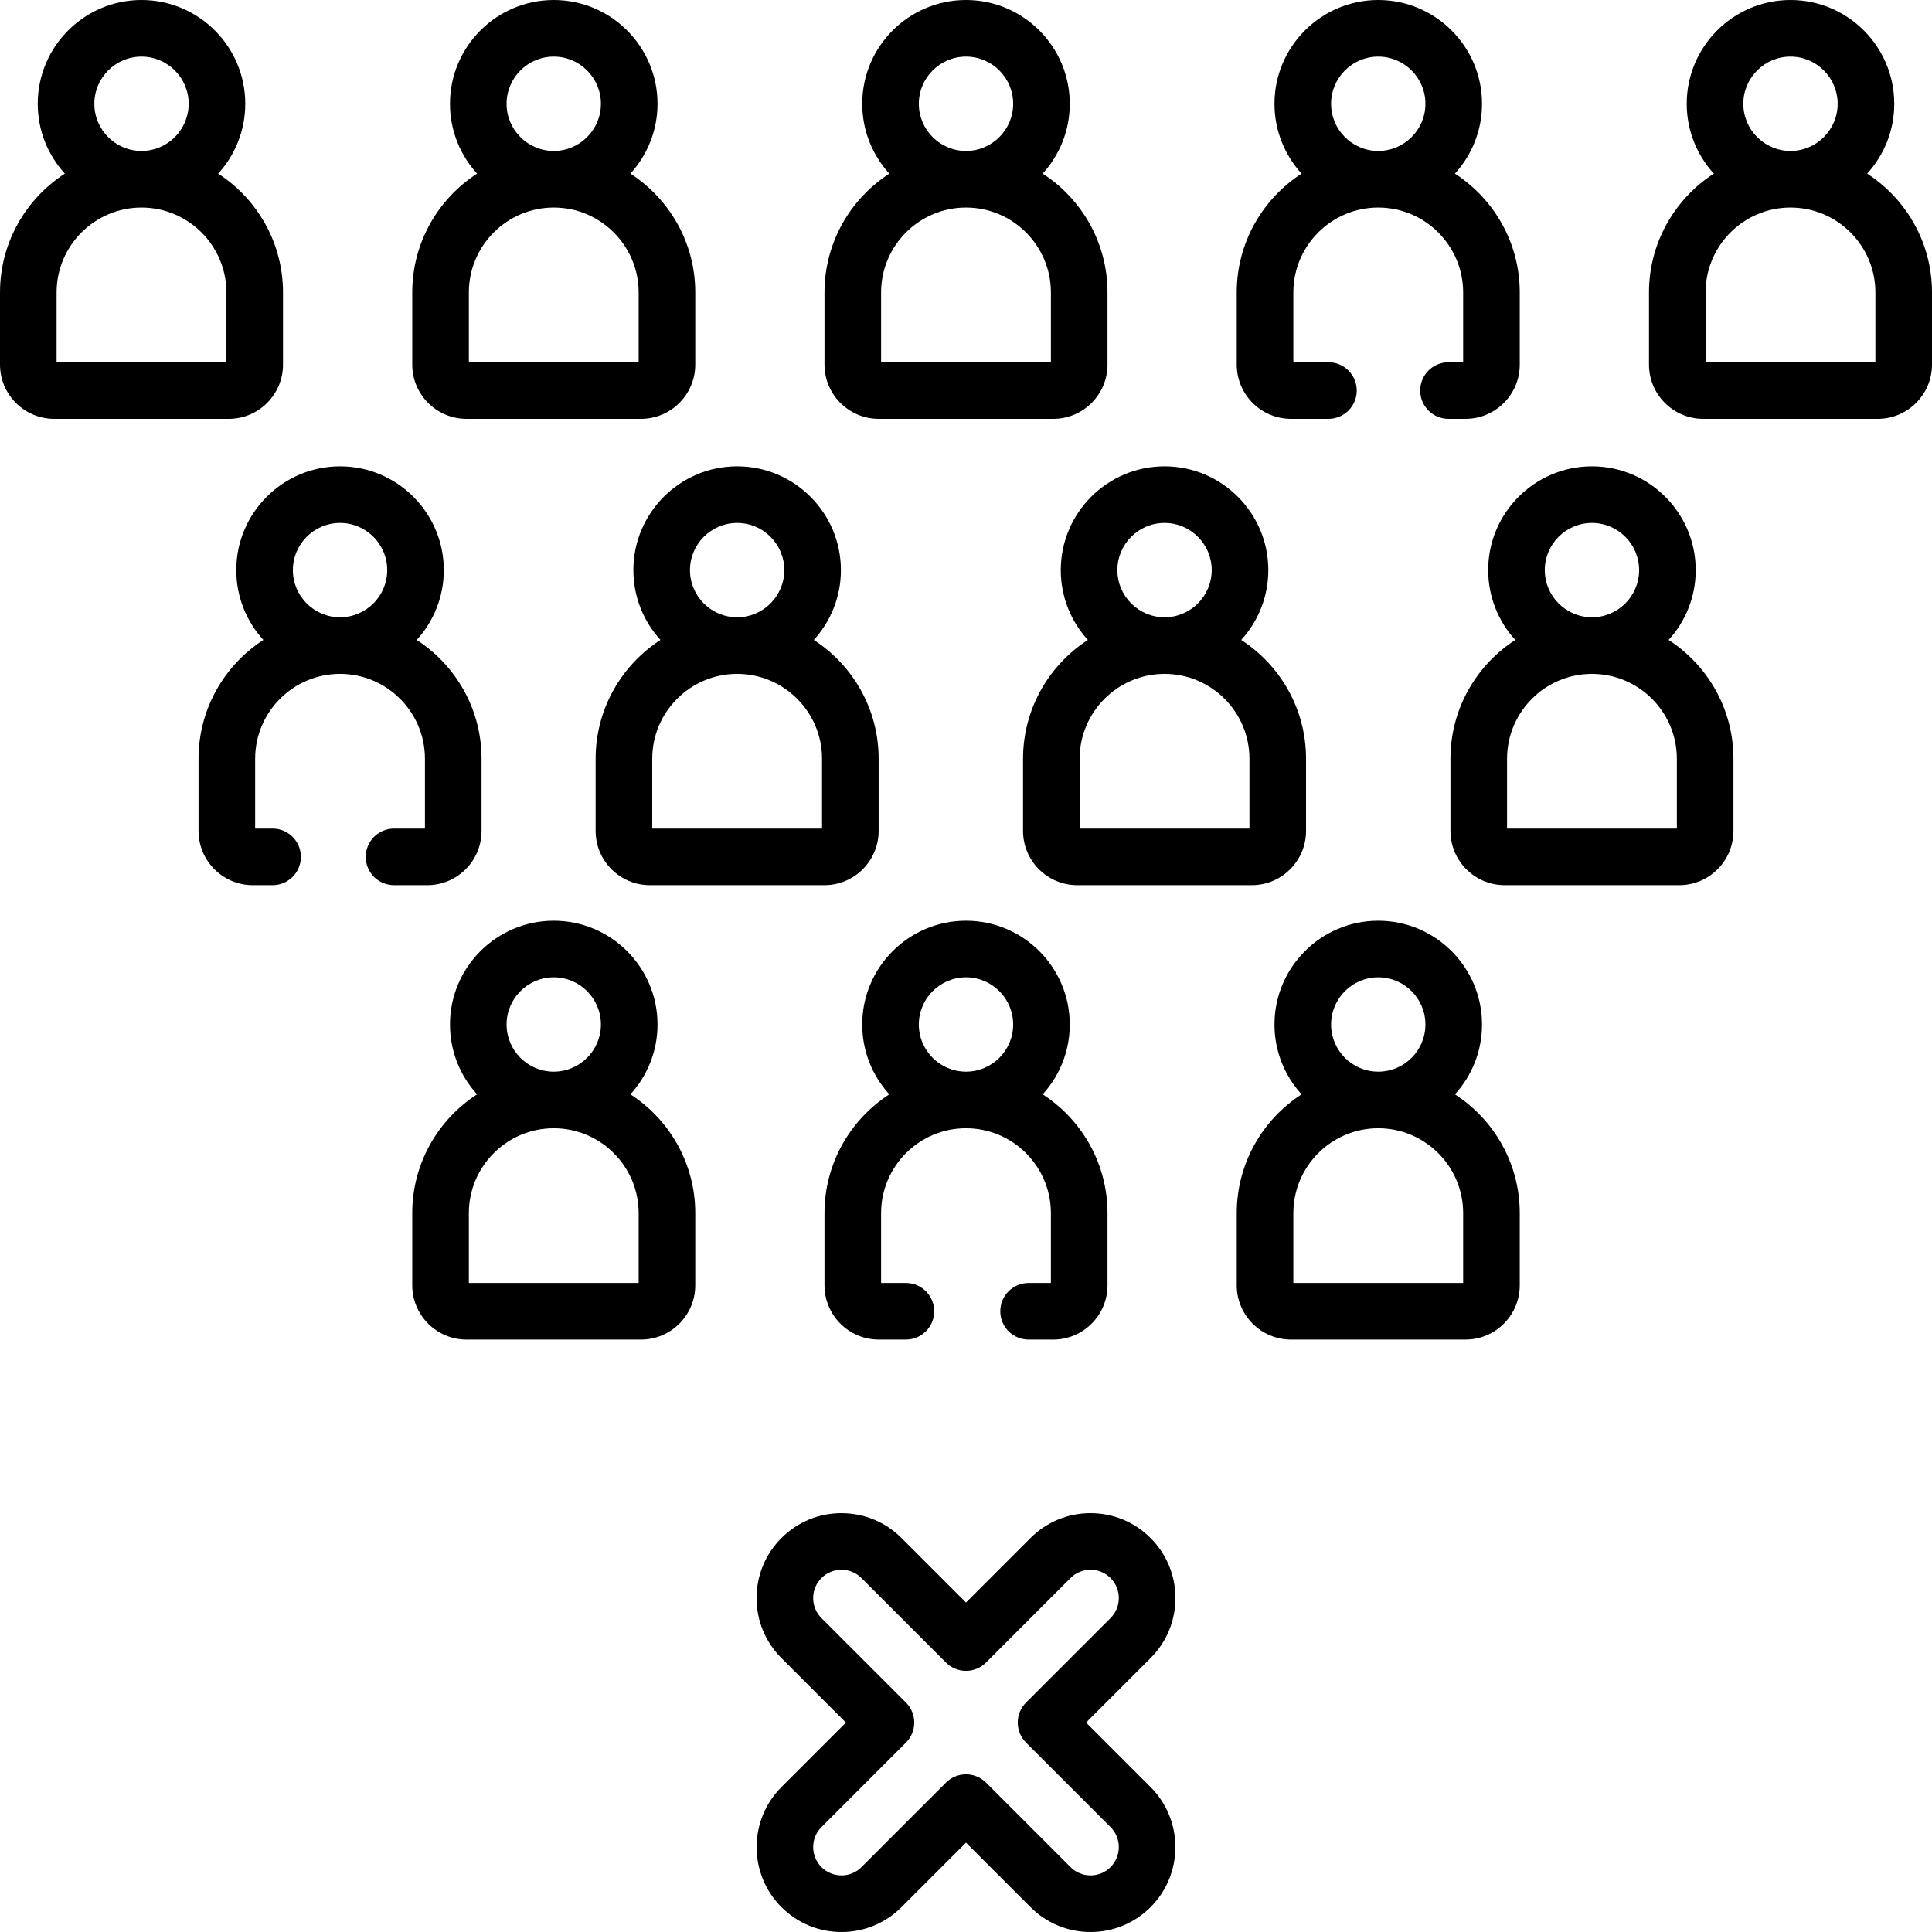 <?xml version="1.0" encoding="UTF-8"?> <svg xmlns="http://www.w3.org/2000/svg" id="Layer_1" height="512" viewBox="0 0 512 512" width="512"> <g> <g> <path d="m232.877 111h46.246c7.928 0 14.377-6.449 14.377-14.377v-19.123c0-13.192-6.853-24.805-17.179-31.492 4.457-4.889 7.179-11.387 7.179-18.508 0-15.163-12.337-27.5-27.5-27.5s-27.5 12.337-27.5 27.5c0 7.121 2.722 13.619 7.179 18.508-10.326 6.687-17.179 18.3-17.179 31.492v19.123c0 7.928 6.449 14.377 14.377 14.377zm10.623-83.5c0-6.893 5.607-12.5 12.5-12.5s12.5 5.607 12.5 12.5-5.607 12.5-12.5 12.5-12.5-5.607-12.5-12.5zm-10 50c0-12.406 10.094-22.5 22.5-22.5s22.5 10.094 22.5 22.5v18.5h-45z"></path> <path d="m75 96.623v-19.123c0-13.192-6.853-24.805-17.179-31.492 4.457-4.889 7.179-11.387 7.179-18.508 0-15.163-12.337-27.5-27.5-27.5s-27.5 12.337-27.5 27.5c0 7.121 2.722 13.619 7.179 18.508-10.326 6.687-17.179 18.3-17.179 31.492v19.123c0 7.928 6.449 14.377 14.377 14.377h46.246c7.928 0 14.377-6.449 14.377-14.377zm-50-69.123c0-6.893 5.607-12.5 12.5-12.5s12.5 5.607 12.5 12.5-5.607 12.5-12.5 12.5-12.5-5.607-12.5-12.5zm35 68.5h-45v-18.5c0-12.406 10.094-22.5 22.5-22.5s22.5 10.094 22.5 22.5z"></path> <path d="m123.627 111h46.246c7.928 0 14.377-6.449 14.377-14.377v-19.123c0-13.192-6.853-24.805-17.179-31.492 4.457-4.889 7.179-11.387 7.179-18.508 0-15.163-12.337-27.5-27.5-27.5s-27.5 12.337-27.5 27.5c0 7.121 2.722 13.619 7.179 18.508-10.326 6.687-17.179 18.3-17.179 31.492v19.123c0 7.928 6.449 14.377 14.377 14.377zm10.623-83.5c0-6.893 5.607-12.5 12.5-12.5s12.5 5.607 12.5 12.5-5.607 12.5-12.5 12.5-12.5-5.607-12.5-12.5zm-10 50c0-12.406 10.094-22.5 22.5-22.5s22.5 10.094 22.5 22.5v18.5h-45z"></path> <path d="m342.127 111h9.924c4.143 0 7.5-3.357 7.5-7.5s-3.357-7.5-7.5-7.5h-9.301v-18.5c0-12.406 10.094-22.5 22.5-22.5s22.5 10.094 22.5 22.5v18.5h-3.885c-4.143 0-7.5 3.357-7.5 7.5s3.357 7.5 7.5 7.5h4.508c7.928 0 14.377-6.449 14.377-14.377v-19.123c0-13.192-6.853-24.805-17.179-31.492 4.457-4.889 7.179-11.387 7.179-18.508 0-15.163-12.337-27.5-27.5-27.5s-27.5 12.337-27.5 27.5c0 7.121 2.722 13.619 7.179 18.508-10.326 6.687-17.179 18.3-17.179 31.492v19.123c0 7.928 6.449 14.377 14.377 14.377zm10.623-83.5c0-6.893 5.607-12.5 12.5-12.5s12.5 5.607 12.5 12.5-5.607 12.5-12.5 12.5-12.5-5.607-12.5-12.5z"></path> <path d="m281.116 151.082c0 7.121 2.722 13.619 7.179 18.508-10.326 6.687-17.179 18.3-17.179 31.492v19.123c0 7.928 6.449 14.377 14.377 14.377h46.246c7.928 0 14.377-6.449 14.377-14.377v-19.123c0-13.192-6.853-24.805-17.179-31.492 4.457-4.889 7.179-11.387 7.179-18.508 0-15.163-12.337-27.5-27.5-27.5s-27.5 12.337-27.5 27.5zm50 68.5h-45v-18.5c0-12.406 10.094-22.5 22.5-22.5s22.5 10.094 22.5 22.5zm-22.5-81c6.893 0 12.5 5.607 12.5 12.5s-5.607 12.5-12.5 12.5-12.5-5.607-12.5-12.5 5.608-12.5 12.5-12.5z"></path> <path d="m127.616 220.205v-19.123c0-13.192-6.853-24.805-17.179-31.492 4.457-4.889 7.179-11.387 7.179-18.508 0-15.163-12.337-27.5-27.5-27.5s-27.5 12.337-27.5 27.5c0 7.121 2.722 13.619 7.179 18.508-10.326 6.687-17.179 18.3-17.179 31.492v19.123c0 7.928 6.449 14.377 14.377 14.377h5.244c4.143 0 7.5-3.357 7.5-7.5s-3.357-7.5-7.5-7.5h-4.621v-18.5c0-12.406 10.094-22.5 22.5-22.5s22.5 10.094 22.5 22.5v18.5h-8.192c-4.143 0-7.5 3.357-7.5 7.5s3.357 7.5 7.5 7.5h8.815c7.928 0 14.377-6.449 14.377-14.377zm-50-69.123c0-6.893 5.607-12.5 12.5-12.5s12.5 5.607 12.5 12.5-5.607 12.5-12.5 12.5-12.5-5.607-12.5-12.5z"></path> <path d="m167.849 151.082c0 7.121 2.722 13.619 7.179 18.508-10.326 6.687-17.179 18.3-17.179 31.492v19.123c0 7.928 6.449 14.377 14.377 14.377h46.246c7.928 0 14.377-6.449 14.377-14.377v-19.123c0-13.192-6.853-24.805-17.179-31.492 4.457-4.889 7.179-11.387 7.179-18.508 0-15.163-12.337-27.5-27.5-27.5s-27.5 12.337-27.5 27.5zm50 68.5h-45v-18.5c0-12.406 10.094-22.5 22.5-22.5s22.5 10.094 22.5 22.5zm-22.5-81c6.893 0 12.5 5.607 12.5 12.5s-5.607 12.5-12.5 12.5-12.5-5.607-12.5-12.5 5.607-12.5 12.5-12.5z"></path> <path d="m385.571 290.008c4.457-4.889 7.179-11.387 7.179-18.508 0-15.163-12.337-27.5-27.5-27.5s-27.5 12.337-27.5 27.5c0 7.121 2.722 13.619 7.179 18.508-10.326 6.687-17.179 18.3-17.179 31.492v19.123c0 7.928 6.449 14.377 14.377 14.377h46.246c7.928 0 14.377-6.449 14.377-14.377v-19.123c0-13.192-6.853-24.805-17.179-31.492zm-32.821-18.508c0-6.893 5.607-12.5 12.5-12.5s12.5 5.607 12.5 12.5-5.607 12.5-12.5 12.5-12.5-5.607-12.5-12.5zm35 68.5h-45v-18.5c0-12.406 10.094-22.5 22.5-22.5s22.5 10.094 22.5 22.5z"></path> <path d="m167.071 290.008c4.457-4.889 7.179-11.387 7.179-18.508 0-15.163-12.337-27.5-27.5-27.5s-27.5 12.337-27.5 27.5c0 7.121 2.722 13.619 7.179 18.508-10.326 6.687-17.179 18.3-17.179 31.492v19.123c0 7.928 6.449 14.377 14.377 14.377h46.246c7.928 0 14.377-6.449 14.377-14.377v-19.123c0-13.192-6.853-24.805-17.179-31.492zm-32.821-18.508c0-6.893 5.607-12.5 12.5-12.5s12.5 5.607 12.5 12.5-5.607 12.5-12.5 12.5-12.5-5.607-12.5-12.5zm35 68.5h-45v-18.5c0-12.406 10.094-22.5 22.5-22.5s22.5 10.094 22.5 22.5z"></path> <path d="m272.586 340c-4.143 0-7.5 3.357-7.5 7.5s3.357 7.5 7.5 7.5h6.537c7.928 0 14.377-6.449 14.377-14.377v-19.123c0-13.192-6.853-24.805-17.179-31.492 4.457-4.889 7.179-11.387 7.179-18.508 0-15.163-12.337-27.5-27.5-27.5s-27.5 12.337-27.5 27.5c0 7.121 2.722 13.619 7.179 18.508-10.326 6.687-17.179 18.3-17.179 31.492v19.123c0 7.928 6.449 14.377 14.377 14.377h7.197c4.143 0 7.5-3.357 7.5-7.5s-3.357-7.5-7.5-7.5h-6.574v-18.5c0-12.406 10.094-22.5 22.5-22.5s22.5 10.094 22.5 22.5v18.5zm-29.086-68.5c0-6.893 5.607-12.5 12.5-12.5s12.5 5.607 12.5 12.5-5.607 12.5-12.5 12.5-12.5-5.607-12.5-12.5z"></path> <path d="m442.205 169.59c4.457-4.889 7.179-11.387 7.179-18.508 0-15.163-12.337-27.5-27.5-27.5s-27.5 12.337-27.5 27.5c0 7.121 2.722 13.619 7.179 18.508-10.326 6.687-17.179 18.3-17.179 31.492v19.123c0 7.928 6.449 14.377 14.377 14.377h46.246c7.928 0 14.377-6.449 14.377-14.377v-19.123c0-13.192-6.853-24.805-17.179-31.492zm-32.821-18.508c0-6.893 5.607-12.5 12.5-12.5s12.5 5.607 12.5 12.5-5.607 12.5-12.5 12.5-12.5-5.607-12.5-12.5zm35 68.5h-45v-18.5c0-12.406 10.094-22.5 22.5-22.5s22.5 10.094 22.5 22.5z"></path> <path d="m494.821 46.008c4.457-4.889 7.179-11.387 7.179-18.508 0-15.163-12.337-27.5-27.5-27.5s-27.5 12.337-27.5 27.5c0 7.121 2.722 13.619 7.179 18.508-10.326 6.687-17.179 18.3-17.179 31.492v19.123c0 7.928 6.449 14.377 14.377 14.377h46.246c7.928 0 14.377-6.449 14.377-14.377v-19.123c0-13.192-6.853-24.805-17.179-31.492zm-32.821-18.508c0-6.893 5.607-12.5 12.5-12.5s12.5 5.607 12.5 12.5-5.607 12.5-12.5 12.5-12.5-5.607-12.5-12.5zm35 68.5h-45v-18.5c0-12.406 10.094-22.5 22.5-22.5s22.5 10.094 22.5 22.5z"></path> <path d="m311.5 423.5c0-6.01-2.34-11.66-6.59-15.909-4.249-4.25-9.899-6.591-15.91-6.591s-11.661 2.341-15.91 6.59l-17.09 17.091-17.09-17.09c-4.249-4.25-9.899-6.591-15.91-6.591s-11.661 2.341-15.91 6.59c-4.25 4.25-6.59 9.9-6.59 15.91 0 6.011 2.341 11.661 6.59 15.91l17.091 17.09-17.091 17.09c-8.772 8.773-8.772 23.047 0 31.819 4.249 4.25 9.899 6.591 15.91 6.591s11.661-2.341 15.91-6.59l17.09-17.091 17.09 17.09c4.249 4.25 9.899 6.591 15.91 6.591s11.661-2.341 15.91-6.59c8.772-8.773 8.772-23.047 0-31.82l-17.091-17.09 17.09-17.09c4.25-4.249 6.591-9.899 6.591-15.91zm-17.197 5.303-22.394 22.394c-2.929 2.93-2.929 7.678 0 10.607l22.394 22.394c2.925 2.924 2.925 7.682 0 10.606-1.416 1.416-3.3 2.196-5.303 2.196s-3.887-.78-5.303-2.197l-22.394-22.394c-1.465-1.464-3.385-2.196-5.304-2.196s-3.839.732-5.304 2.196l-22.394 22.395c-1.416 1.416-3.3 2.196-5.303 2.196s-3.887-.78-5.303-2.197c-2.925-2.924-2.925-7.682 0-10.605l22.394-22.394c2.929-2.93 2.929-7.678 0-10.607l-22.395-22.394c-1.416-1.416-2.196-3.3-2.196-5.303s.78-3.887 2.197-5.304c1.416-1.416 3.3-2.196 5.303-2.196s3.887.78 5.303 2.197l22.394 22.394c2.93 2.928 7.678 2.928 10.607 0l22.394-22.395c1.416-1.416 3.3-2.196 5.303-2.196s3.887.78 5.303 2.197c1.417 1.416 2.197 3.3 2.197 5.303s-.779 3.887-2.196 5.303z"></path> </g> </g> </svg> 